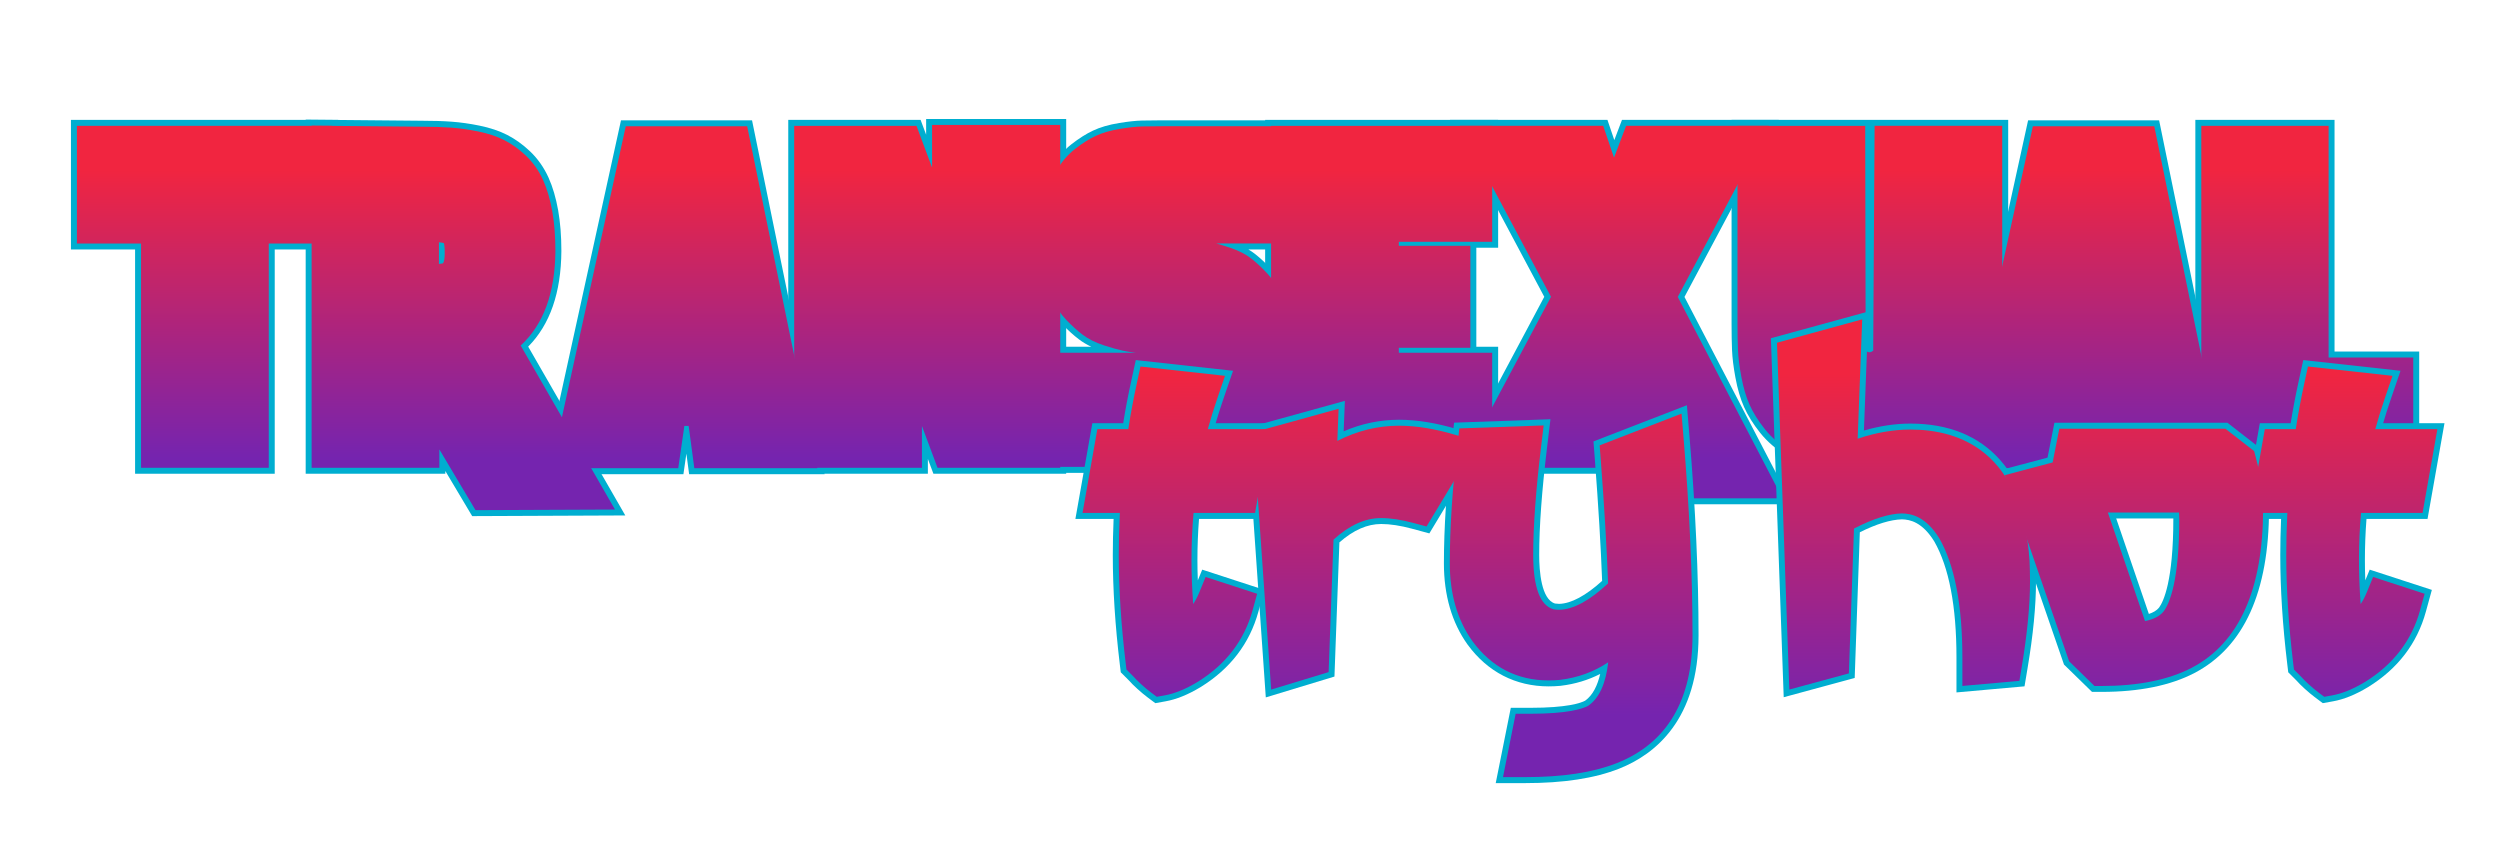 <svg xmlns="http://www.w3.org/2000/svg" xmlns:xlink="http://www.w3.org/1999/xlink" viewBox="0 0 1191.84 404.4">
  <defs>
    <linearGradient id="a" x1="593.57" y1="79.47" x2="593.57" y2="216.6" gradientTransform="translate(0 1.7)" gradientUnits="userSpaceOnUse">
      <stop offset="0" stop-color="#f12540"/>
      <stop offset="1" stop-color="#7524af"/>
    </linearGradient>
    <linearGradient id="e" x1="839.03" y1="176.22" x2="839.03" y2="339.18" xlink:href="#a"/>
    <linearGradient id="f" x1="839.03" y1="176.22" x2="839.03" y2="339.18" xlink:href="#a"/>
    <linearGradient id="g" x1="839.03" y1="176.22" x2="839.03" y2="339.18" xlink:href="#a"/>
    <linearGradient id="h" x1="839.03" y1="176.22" x2="839.03" y2="339.18" xlink:href="#a"/>
    <linearGradient id="i" x1="839.03" y1="176.22" x2="839.03" y2="339.18" xlink:href="#a"/>
    <linearGradient id="j" x1="839.03" y1="176.22" x2="839.03" y2="339.18" xlink:href="#a"/>
    <filter id="b" x="42.96" y="64.32" width="1101.12" height="170.88" color-interpolation-filters="sRGB" filterUnits="userSpaceOnUse">
      <feColorMatrix result="cm" values="-1 0 0 0 1 0 -1 0 0 1 0 0 -1 0 1 0 0 0 1 0"/>
    </filter>
    <filter id="c" x="524.16" y="159.6" width="629.76" height="202.8" color-interpolation-filters="sRGB" filterUnits="userSpaceOnUse">
      <feColorMatrix result="cm" values="-1 0 0 0 1 0 -1 0 0 1 0 0 -1 0 1 0 0 0 1 0"/>
    </filter>
    <mask id="d" x="42.96" y="64.32" width="1101.12" height="170.88" maskUnits="userSpaceOnUse">
      <g filter="url(#b)"/>
    </mask>
    <mask id="k" x="524.16" y="159.6" width="629.76" height="202.8" maskUnits="userSpaceOnUse">
      <g filter="url(#c)"/>
    </mask>
  </defs>
  <g style="isolation:isolate">
    <path fill="#00aed0" d="M64.4 225.85V118.93H33.82V57.15h127.31v61.78h-30.16v106.92H64.4z"/>
    <path d="M212.3 224.53v1.32h-66.57V57.04l55.28.52c5.49 0 10.3.15 14.3.45 4.22.31 8.65.94 13.18 1.86 5.08 1.04 9.56 2.53 13.31 4.45 3.79 1.94 7.44 4.56 10.85 7.79 3.7 3.51 6.69 7.75 8.88 12.62 1.97 4.38 3.51 9.61 4.57 15.57 1.01 5.71 1.53 12.22 1.53 19.36-.13 19.86-5.45 35.12-15.82 45.58l46.29 80.49-72.99.32-12.81-21.52Z" fill="#00aed0"/>
    <path fill="#00aed0" d="m328.53 226.06-1.31-9.79-1.41 9.79h-66.77l37.01-168.7h62.47l34.6 168.7h-64.59z"/>
    <path fill="#00aed0" d="m444.99 225.85-2.64-7.05v7.05h-66.56V57.15h63.09l2.64 7.05v-7.46h66.77v169.11h-63.3z"/>
    <path d="M493.73 225.43v-60.12h26.53c-2.2-1.04-4.17-2.21-5.93-3.56-2.48-1.88-5.01-4.16-7.72-6.96-3.22-3.31-5.79-7.12-7.64-11.32-1.63-3.69-2.97-8.04-3.96-12.93-.98-4.81-1.48-10.16-1.48-15.88 0-7.1.7-13.62 2.08-19.39 1.42-5.94 3.2-10.83 5.43-14.94 2.47-4.54 5.78-8.46 9.85-11.63 3.49-2.72 6.9-4.88 10.14-6.41 3.5-1.65 7.58-2.84 12.48-3.64 4.33-.71 7.88-1.1 10.86-1.18 2.56-.07 5.78-.11 9.59-.11h64.65l-.33 61.57h-23.12c1.16.69 2.24 1.42 3.24 2.21 2.39 1.89 4.91 4.23 7.5 6.97 3.2 3.41 5.68 7.31 7.39 11.61 1.42 3.61 2.63 7.81 3.58 12.52.98 4.82 1.48 10.09 1.48 15.68 0 7.15-.61 13.62-1.81 19.22-1.25 5.84-2.85 10.66-4.9 14.76-2.3 4.6-5.49 8.6-9.48 11.89-3.58 2.95-6.95 5.13-10.3 6.66-3.38 1.55-7.43 2.69-12.38 3.48-4.34.7-7.89 1.11-10.87 1.27-2.77.15-6.27.22-10.69.22h-64.17Z" fill="#00aed0"/>
    <path fill="#00aed0" d="M603.14 225.85V57.15h111.08v60.95h-10.4v47.21h10.4v60.54H603.14z"/>
    <path fill="#00aed0" d="m780.09 240.41-10.16-25.17-3.6 10.61h-75.06l44.94-84.35-44.94-84.35h75.06l3.27 9.64 3.66-9.64h74.76l-44.97 84.41 51.42 98.85h-74.38z"/>
    <path d="M891.54 225.64c-8.18 0-15.65-.76-22.19-2.26-6.8-1.56-12.39-3.54-17.08-6.06-5.09-2.73-9.52-6.45-13.18-11.04-3.29-4.14-5.86-8.25-7.63-12.24-1.76-3.96-3.11-8.54-4.11-13.98-.94-5.09-1.48-9.42-1.63-13.23-.14-3.37-.22-7.56-.22-12.43V57.15h131.88v97.25c0 4.52-.11 8.58-.33 12.06-.24 3.76-.81 7.96-1.74 12.84-.99 5.21-2.41 9.91-4.22 13.95-1.85 4.14-4.47 8.32-7.79 12.4-3.58 4.4-7.89 8.07-12.83 10.9-4.67 2.68-10.22 4.83-16.97 6.56-6.58 1.68-13.96 2.54-21.95 2.54Z" fill="#00aed0"/>
    <path fill="#00aed0" d="m999.35 226.06-1.31-9.79-1.42 9.79h-66.76l37.01-168.7h62.46l34.61 168.7h-64.59z"/>
    <path fill="#00aed0" d="M1046.6 225.85V57.15h66.36V167.6h40.36v58.25H1046.6z"/>
    <path fill="url(#a)" d="M67.24 223.01V116.1H36.66V59.99h121.63v56.11h-30.16v106.91H67.24z"/>
    <path d="M209.46 214.23v8.79h-60.9V59.91s52.49.5 52.5.5c5.35 0 10.1.15 14.04.44 4.1.31 8.41.92 12.82 1.81 4.83.98 9.06 2.39 12.58 4.2 3.55 1.82 6.98 4.28 10.19 7.32 3.43 3.25 6.21 7.2 8.25 11.72 1.87 4.16 3.34 9.17 4.36 14.9.99 5.54 1.48 11.88 1.48 18.86-.14 20.02-5.7 35.12-16.56 45.07l44.97 78.19-66.5.29-17.25-28.99Zm-.21-88.37c.65-.06 1.23-.15 1.73-.28.11-.03.2-.06.26-.08.07-.13.18-.36.3-.71.18-.51.47-1.68.47-3.88v-.18c.06-2.65-.21-4.11-.4-4.82-.47-.13-1.22-.3-2.35-.43v10.38Z" fill="url(#a)"/>
    <path fill="url(#a)" d="m331.01 223.22-2.7-20.17h-2.05l-2.91 20.17h-60.79l35.77-163.03h57.87l33.45 163.03h-58.64z"/>
    <path fill="url(#a)" d="m446.95 223.01-7.43-19.9v19.9h-60.9V59.99h58.3l7.43 19.9V59.57h61.11v163.44h-58.51z"/>
    <path d="M496.56 222.6v-54.45h44.87c-2.36-.26-4.4-.59-6.16-.97-2.5-.54-5.42-1.37-8.92-2.51-4.14-1.35-7.52-3.04-10.31-5.17-2.33-1.77-4.83-4.02-7.4-6.67-2.98-3.07-5.37-6.6-7.08-10.5-1.55-3.51-2.83-7.66-3.78-12.35-.94-4.62-1.42-9.78-1.42-15.32 0-6.88.67-13.18 2-18.73 1.36-5.7 3.05-10.36 5.17-14.25 2.28-4.2 5.35-7.82 9.1-10.75 3.32-2.59 6.55-4.64 9.61-6.08 3.26-1.54 7.09-2.65 11.73-3.41 4.21-.69 7.64-1.06 10.48-1.15 2.53-.07 5.72-.11 9.51-.11h61.8l-.3 55.9h-35.6c1.98.55 4.2 1.23 6.64 2.05 4.03 1.34 7.44 3.1 10.15 5.22 2.28 1.8 4.69 4.04 7.18 6.68 2.96 3.15 5.24 6.75 6.81 10.71 1.36 3.45 2.52 7.5 3.44 12.04.94 4.63 1.42 9.71 1.42 15.11 0 6.95-.59 13.22-1.75 18.63-1.2 5.6-2.72 10.21-4.66 14.08-2.12 4.25-5.06 7.94-8.75 10.98-3.39 2.79-6.55 4.84-9.68 6.27-3.15 1.44-6.96 2.51-11.65 3.26-4.24.68-7.69 1.09-10.57 1.24-2.72.15-6.17.22-10.54.22h-61.34Z" fill="url(#a)"/>
    <path fill="url(#a)" d="M605.97 223.01V59.99h105.41v55.28h-44.51v1.92h34.11v48.62h-34.11v2.34h44.51v54.86H605.97z"/>
    <path fill="url(#a)" d="m782 237.58-12.3-30.48-5.4 15.91h-68.31l43.43-81.51-43.43-81.51h68.31l5.16 15.18 5.76-15.18h68.08l-43.45 81.56 49.95 96.03H782z"/>
    <path d="M891.54 222.81c-7.97 0-15.22-.74-21.56-2.19-6.56-1.5-11.91-3.39-16.37-5.79-4.75-2.55-8.89-6.02-12.3-10.31-3.14-3.95-5.59-7.86-7.25-11.62-1.67-3.76-2.95-8.13-3.92-13.34-.92-4.96-1.44-9.16-1.59-12.84-.14-3.33-.22-7.48-.22-12.32V59.99h60.88l.22 107.21c1.02.74 1.58.74 1.79.74s.78 0 1.8-.75l.67-107.21h60.84v94.41c0 4.46-.11 8.46-.33 11.88-.23 3.59-.8 7.8-1.69 12.49-.95 5-2.31 9.48-4.02 13.32-1.75 3.92-4.24 7.88-7.4 11.77-3.35 4.13-7.41 7.57-12.04 10.23-4.44 2.55-9.77 4.61-16.27 6.27-6.35 1.62-13.5 2.45-21.25 2.45Z" fill="url(#a)"/>
    <path fill="url(#a)" d="m1001.83 223.22-2.71-20.17h-2.04l-2.91 20.17h-60.79l35.77-163.03h57.87l33.44 163.03h-58.63z"/>
    <path fill="url(#a)" d="M1049.44 223.01V59.99h60.69v110.45h40.35v52.57h-101.04z"/>
    <g mask="url(#d)">
      <path d="M45.16 105.89h30.58v106.92h43.89V105.89h30.16v-39.1H45.16v39.1Zm211.13 12.06c0-6.52-.45-12.3-1.35-17.37-.9-5.06-2.15-9.36-3.74-12.9-1.6-3.54-3.71-6.55-6.34-9.05-2.64-2.5-5.38-4.47-8.22-5.93-2.84-1.46-6.31-2.6-10.4-3.43-4.09-.83-8.01-1.38-11.75-1.66s-8.25-.42-13.52-.42l-43.89-.42v146.02h43.89v-31.2l30.58 51.38 47.01-.21-41.39-71.97c12.62-7.9 19-22.18 19.14-42.85Zm-35.78 1.25c0 2.64-.31 4.86-.94 6.66-.62 1.8-1.46 3.19-2.5 4.16-1.04.97-2.36 1.66-3.95 2.08-1.6.42-3.43.62-5.51.62h-6.86v-27.67c7.62-.28 12.86.38 15.7 1.98s4.19 5.65 4.06 12.17Zm84.66-52.21-32.03 146.02h42.85l2.91-20.18h16.85l2.7 20.18h40.77L349.27 66.99h-44.1Zm17.68 98.8 4.78-35.99 4.37 35.99h-9.15Zm130-40.56-21.84-58.45h-43.89V212.8h43.89v-58.45l21.84 58.45h44.1V66.37h-44.1v58.87Zm91.83-58.14c-2.43.07-5.55.42-9.36 1.04-3.82.62-6.97 1.53-9.46 2.7-2.5 1.18-5.17 2.88-8.01 5.1-2.84 2.22-5.13 4.92-6.86 8.11-1.74 3.19-3.19 7.25-4.37 12.17-1.18 4.92-1.77 10.5-1.77 16.74 0 4.99.42 9.54 1.25 13.62.83 4.09 1.9 7.63 3.22 10.61 1.32 2.98 3.12 5.65 5.41 8.01 2.29 2.36 4.44 4.3 6.45 5.82 2.01 1.53 4.61 2.81 7.8 3.85 3.19 1.04 5.89 1.8 8.11 2.29 2.22.49 5.1.87 8.63 1.14 3.54.28 6.27.45 8.22.52 1.94.07 4.58.1 7.9.1 1.8 0 3.36.7 4.68 2.08 1.32 1.39 1.98 3.05 1.98 4.99 0 2.22-.66 4.26-1.98 6.14-1.32 1.87-2.88 2.81-4.68 2.81h-56.79v37.44h52.83c4.16 0 7.52-.07 10.09-.21 2.56-.14 5.79-.52 9.67-1.14 3.88-.62 7.04-1.49 9.46-2.6 2.42-1.11 5.02-2.81 7.8-5.1 2.77-2.29 4.96-5.03 6.55-8.22 1.59-3.19 2.91-7.21 3.95-12.06 1.04-4.85 1.56-10.47 1.56-16.85 0-4.85-.42-9.32-1.25-13.42-.83-4.09-1.84-7.62-3.02-10.61-1.18-2.98-2.88-5.65-5.1-8.01-2.22-2.36-4.3-4.3-6.24-5.82-1.94-1.52-4.47-2.81-7.59-3.85s-5.79-1.84-8.01-2.39c-2.22-.55-5.13-.97-8.74-1.25-3.61-.28-6.45-.45-8.53-.52-2.08-.07-4.92-.1-8.53-.1-1.8 0-3.36-.69-4.68-2.08-1.32-1.38-1.98-3.05-1.98-4.99s.66-3.64 1.98-5.1c1.32-1.46 2.88-2.18 4.68-2.18h56.99l.21-38.9H553.9c-3.74 0-6.83.04-9.26.1Zm69.78 145.71h88.4v-37.86h-44.51V155.6h34.11v-31.62h-34.11v-18.93h44.51V66.78h-88.4V212.8ZM829.12 66.78h-48.05L769.01 98.6l-10.82-31.82h-48.05l38.9 73.01-38.9 73.01h48.05l10.82-31.83 18.72 46.39h48.05l-45.55-87.57 38.9-73.01Zm116.59 97.24c.21-3.26.31-7.04.31-11.34V66.77h-43.89l-.62 99.84c0 2.08-1.11 3.95-3.33 5.62-2.22 1.66-4.54 2.5-6.97 2.5s-4.75-.83-6.97-2.5c-2.22-1.66-3.33-3.54-3.33-5.62l-.21-99.84h-43.89v85.91c0 4.72.07 8.7.21 11.96.14 3.26.62 7.14 1.46 11.65.83 4.51 1.94 8.32 3.33 11.44 1.38 3.12 3.43 6.38 6.14 9.78 2.7 3.4 5.93 6.1 9.67 8.11s8.49 3.68 14.25 4.99c5.75 1.32 12.3 1.98 19.66 1.98s13.45-.73 19.14-2.18c5.68-1.46 10.4-3.26 14.14-5.41 3.74-2.15 6.97-4.89 9.67-8.22s4.78-6.62 6.24-9.88c1.46-3.26 2.6-7.07 3.43-11.44s1.35-8.18 1.56-11.44Zm30.27-97.04L943.95 213h42.85l2.91-20.18h16.85l2.7 20.18h40.77l-29.95-146.02h-44.1Zm17.68 98.8 4.78-35.99 4.37 35.99h-9.15Zm107.96 11.44V66.77h-43.68v146.02h84.03v-35.57h-40.35Z" style="mix-blend-mode:screen" fill="#ffd400"/>
    </g>
    <path d="M546.84 332.26c-1.36-1.02-2.85-2.26-4.57-3.81-1.64-1.48-2.96-2.8-4.04-4.02l-3.92-3.92-.47-3.89c-2.21-18.37-3.33-35.84-3.33-51.94 0-5.48.13-11.26.38-17.3h-18.21l8.08-45.63h14.7c1.02-6.35 2.3-13.09 3.84-20.12l2.17-9.97 46.36 5.11-4.59 13.39c-1.38 4.04-2.62 7.91-3.69 11.6h29.24l-8.08 45.63h-29.1c-.51 6.5-.76 13.11-.76 19.74 0 3.03.06 6.21.19 9.54l2.1-5.1 29.63 9.66-2.87 10.43c-4.16 15.12-13.42 27.2-27.53 35.9l-.12.07c-5.98 3.59-11.42 5.79-16.63 6.72l-4.85.87-3.94-2.95Z" fill="#00aed0"/>
    <path d="m594.49 204.01 46.66-12.91-.58 14.53c8.47-3.67 17.3-5.52 26.41-5.52 8.52 0 17.9 1.53 27.87 4.55l13.95 4.23-27.38 45.4-8.25-2.23c-5.51-1.49-10.46-2.25-14.71-2.25-6.63 0-13.17 2.87-19.92 8.76l-2.36 63.97-32.73 9.94-8.94-128.46Z" fill="#00aed0"/>
    <path d="m713.07 373.32 7.18-35.88h9.3c17.51 0 23.99-2.26 26.13-3.39 3.76-2.65 5.95-7.43 7.19-12.76-5.75 2.94-12.01 4.83-18.75 5.64l-.33.04c-1.81.17-3.67.25-5.5.25-15.72 0-29.07-6.87-38.6-19.87l-.08-.11c-7.47-10.45-11.25-23.47-11.25-38.69 0-16.88 1.26-36.18 3.73-57.38l1.13-9.67 45.94-1.63-1.59 13.16c-2.51 20.71-3.78 38.02-3.78 51.45 0 7.87.99 21.25 7.54 23.24.65.1 1.29.15 1.96.16 5.67-.12 12.74-3.9 20.5-10.95-.6-16.15-1.77-35.63-3.48-58.1l-.64-8.39 44.53-17.25 1.26 15.11c2.86 34.28 4.3 66.1 4.3 94.59 0 40.11-20.57 56.7-37.82 63.55-11.77 4.64-26.48 6.9-45.02 6.9h-13.83Zm131.17-212.07 46.53-12.76-2.17 56.76c7.59-2.2 14.99-3.31 22.14-3.31 18.21 0 32.66 5.88 42.92 17.49 9.72 10.99 15.35 27.05 16.74 47.74v.27c.16 3.31.23 6.62.23 9.83 0 11.54-1.35 25.43-4.02 41.29l-1.45 8.64-32.44 2.9v-16.66c0-24.44-3.56-43.06-10.59-55.34-5.69-9.17-11.49-10.43-15.42-10.51-5.41.14-12.16 2.21-20.06 6.16l-2.45 69.46-33.84 9.18-6.11-171.12Z" fill="#00aed0"/>
    <path d="m997.33 329.84-13.35-13.02-31.88-92.27 24.04-6.39 3.28-16.62h82.48l15.22 11.84.98 3.69c2.41 9.05 3.63 17.62 3.63 25.47 0 39.6-11.95 65.94-35.53 78.3-11.5 5.99-26.38 9.01-44.26 9.01h-4.61Zm27.11-37.15c1.99-.65 3.73-1.61 4.85-3.01 2.1-2.86 6.82-12.61 6.82-42.48v-.04h-27.24l15.57 45.53Z" fill="#00aed0"/>
    <path d="M1103.42 332.26c-1.36-1.02-2.85-2.26-4.57-3.81-1.64-1.48-2.96-2.8-4.04-4.02l-3.92-3.92-.47-3.89c-2.21-18.37-3.33-35.84-3.33-51.94 0-5.48.13-11.26.38-17.3h-18.21l8.08-45.63h14.7c1.02-6.35 2.3-13.09 3.84-20.12l2.17-9.97 46.36 5.11-4.59 13.39c-1.38 4.04-2.62 7.91-3.69 11.6h29.24l-8.08 45.63h-29.1c-.51 6.5-.76 13.11-.76 19.74 0 3.03.06 6.21.19 9.54l2.1-5.1 29.63 9.66-2.87 10.43c-4.16 15.12-13.42 27.2-27.53 35.9l-.12.07c-5.98 3.59-11.42 5.79-16.63 6.72l-4.85.87-3.94-2.95Z" fill="#00aed0"/>
    <path d="M548.54 329.99c-1.29-.96-2.71-2.16-4.36-3.65-1.59-1.44-2.85-2.7-3.87-3.86l-3.29-3.29-.35-2.92c-2.2-18.25-3.31-35.61-3.31-51.6 0-6.32.17-13.07.51-20.14h-17.79l7.07-39.96h14.75c1.06-6.99 2.46-14.48 4.18-22.36l1.63-7.48 40.3 4.44-3.44 10.05c-1.86 5.42-3.45 10.55-4.76 15.35h29.6l-7.07 39.96h-29.33c-.66 7.41-.99 14.98-.99 22.58 0 6.33.27 13.31.8 20.87 1-1.48 1.99-3.32 2.94-5.62l3-7.3 24.56 8.01-2.15 7.82c-3.96 14.41-12.8 25.93-26.29 34.24l-.09.05c-5.68 3.41-10.81 5.49-15.67 6.36l-3.64.65-2.96-2.21Z" fill="url(#e)"/>
    <path d="m597.48 206.13 40.68-11.26-.61 15.33c9.38-4.82 19.23-7.25 29.43-7.25 8.25 0 17.35 1.49 27.04 4.43l10.46 3.17-24.4 40.45-6.19-1.67c-5.76-1.56-10.95-2.35-15.45-2.35-7.65 0-15.1 3.37-22.71 10.28l-2.33 63.16-27.39 8.32-8.54-122.6Z" fill="url(#f)"/>
    <path d="m716.53 370.48 6.04-30.21h6.97c17.85 0 24.93-2.33 27.62-3.81 5.19-3.56 8.38-10.51 9.52-20.71-6.81 4.54-14.47 7.33-22.91 8.36l-.25.03c-1.73.16-3.49.24-5.25.24-14.99 0-27.21-6.3-36.31-18.71l-.06-.09c-7.12-9.96-10.73-22.42-10.73-37.04 0-16.77 1.25-35.96 3.71-57.05l.85-7.25 40.19-1.42-1.19 9.87c-2.52 20.82-3.8 38.25-3.8 51.79 0 15.48 3.28 24.23 9.75 26.01.86.14 1.73.22 2.6.22 6.7-.12 14.54-4.34 23.3-12.54l.05-.05c-.59-16.44-1.77-36.4-3.54-59.52l-.48-6.29 39.04-15.12.94 11.33c2.85 34.2 4.29 65.94 4.29 94.35 0 30.92-12.12 51.42-36.04 60.92-11.42 4.51-25.8 6.7-43.97 6.7H716.5Z" fill="url(#g)"/>
    <path d="m847.15 163.39 40.63-11.15-2.17 56.91c8.66-2.91 17.07-4.37 25.12-4.37 24.02 0 53.37 10.86 56.83 62.58v.21c.15 3.27.22 6.54.22 9.71 0 11.38-1.34 25.11-3.98 40.82l-1.09 6.48-27.18 2.43v-13.56c0-24.97-3.7-44.08-10.99-56.79-6.46-10.43-13.26-11.81-17.86-11.9-6.08.14-13.6 2.49-22.34 6.98l-.48.25-2.44 69.04-28.38 7.7-5.9-165.31Z" fill="url(#h)"/>
    <path d="m998.48 327.01-12.05-11.74-30.66-88.75 22.8-6.06 3.17-16.07h79.18l13.7 10.66.74 2.77c2.35 8.81 3.54 17.13 3.54 24.74 0 38.46-11.44 63.96-34.01 75.79-11.08 5.77-25.53 8.69-42.95 8.69h-3.46Zm24.13-30.91c4.15-.85 7.14-2.42 8.93-4.7 2.78-3.76 7.4-14.48 7.4-44.2 0-.89-.04-1.85-.12-2.87h-33.92l17.71 51.77Z" fill="url(#i)"/>
    <path d="M1105.12 329.99c-1.29-.96-2.71-2.16-4.36-3.65-1.59-1.44-2.85-2.7-3.87-3.86l-3.29-3.29-.35-2.92c-2.2-18.25-3.31-35.61-3.31-51.6 0-6.32.17-13.07.51-20.14h-17.79l7.07-39.96h14.75c1.06-6.99 2.46-14.48 4.18-22.36l1.63-7.48 40.3 4.44-3.44 10.05c-1.86 5.42-3.45 10.55-4.76 15.35h29.6l-7.07 39.96h-29.33c-.66 7.41-.99 14.98-.99 22.58 0 6.33.27 13.31.8 20.87 1-1.48 1.99-3.32 2.94-5.62l3-7.3 24.56 8.01-2.15 7.82c-3.96 14.41-12.8 25.93-26.29 34.24l-.09.05c-5.68 3.41-10.81 5.49-15.67 6.36l-3.64.65-2.96-2.21Z" fill="url(#j)"/>
    <g mask="url(#k)">
      <path d="m572.52 184.77-22.14-2.44c-2.3 10.56-4 20.25-5.08 29.05h-15.03l-4.06 22.95h16.66c-.68 10.29-1.02 19.84-1.02 28.64 0 15.71 1.08 32.57 3.25 50.58l1.42 1.42c.81.95 1.93 2.06 3.35 3.35 1.42 1.29 2.67 2.34 3.76 3.15 3.79-.68 8.06-2.44 12.8-5.28 11.65-7.18 19.16-16.93 22.55-29.25l-9.34-3.05c-4.06 9.89-10.09 15.51-18.08 16.86-1.36-13.27-2.03-25.05-2.03-35.35s.61-20.92 1.83-31.08h29.86l4.06-22.95h-30.27c1.62-7.85 4.13-16.72 7.52-26.61Zm55.86 40.02.81-20.31-22.75 6.3 7.31 105.02 11.38-3.45 2.23-60.53.81-.81c9.75-9.48 19.84-14.22 30.27-14.22 5.28 0 11.17.88 17.67 2.64l15.44-25.59c-8.94-2.71-17.13-4.06-24.58-4.06-13.68 0-26.54 5.01-38.6 15.03Zm143.21-8.53c2.17 28.44 3.45 51.87 3.86 70.28l-3.05-3.86c-10.43 9.75-20.11 14.7-29.05 14.83-1.49 0-2.98-.13-4.47-.41-10.97-2.71-16.45-14.15-16.45-34.33 0-13.95 1.29-31.55 3.86-52.81l-22.95.81c-2.44 20.86-3.66 39.54-3.66 56.06 0 12.87 3.05 23.56 9.14 32.09 7.45 10.16 17.27 15.24 29.45 15.24 1.49 0 2.98-.07 4.47-.2 13.41-1.62 24.38-8.53 32.91-20.72v12.39c-.14 18.15-4.81 30.27-14.02 36.36-5.82 3.38-16.52 5.08-32.09 5.08l-2.64 13.2c16.93 0 30.54-2.03 40.83-6.09 20.45-8.12 30.67-25.8 30.67-53.02s-1.42-59.52-4.27-93.64l-22.55 8.74Zm139.15-4.67c-10.7 0-22.07 2.91-34.13 8.74l2.23-58.5-22.95 6.3 5.28 147.88 11.98-3.25 3.05-86.33 4.27 16.05c10.02-5.15 18.75-7.79 26.2-7.92 10.29.14 18.69 5.48 25.19 16.05 8.12 14.09 12.19 34.47 12.19 61.14v4.27l11.38-1.02c2.57-15.3 3.86-28.44 3.86-39.41 0-3.11-.07-6.23-.2-9.34-2.44-36.43-18.56-54.64-48.35-54.64Zm147.27-.41h-69.27l-2.84 14.42-19.09 5.08 27.02 78.21 8.13 7.92c16.11 0 29.11-2.57 39-7.72 19.63-10.29 29.45-33.04 29.45-68.25 0-6.91-1.09-14.42-3.25-22.55l-9.14-7.11Zm-19.7 83.69c-4.2 5.42-11.38 8.33-21.53 8.74l-23.77-69.47h53.22c.81 4.34 1.22 8.13 1.22 11.38 0 24.78-3.05 41.24-9.14 49.36Zm109.49-60.53 4.06-22.95h-30.27c1.62-7.85 4.13-16.72 7.52-26.61l-22.14-2.44c-2.3 10.56-4 20.25-5.08 29.05h-15.03l-4.06 22.95h16.66c-.68 10.29-1.02 19.84-1.02 28.64 0 15.71 1.08 32.57 3.25 50.58l1.42 1.42c.81.95 1.93 2.06 3.35 3.35 1.42 1.29 2.67 2.34 3.76 3.15 3.79-.68 8.06-2.44 12.8-5.28 11.65-7.18 19.16-16.93 22.55-29.25l-9.34-3.05c-4.06 9.89-10.09 15.51-18.08 16.86-1.36-13.27-2.03-25.05-2.03-35.35s.61-20.92 1.83-31.08h29.86Z" style="mix-blend-mode:screen" fill="#ffd400"/>
    </g>
  </g>
</svg>
